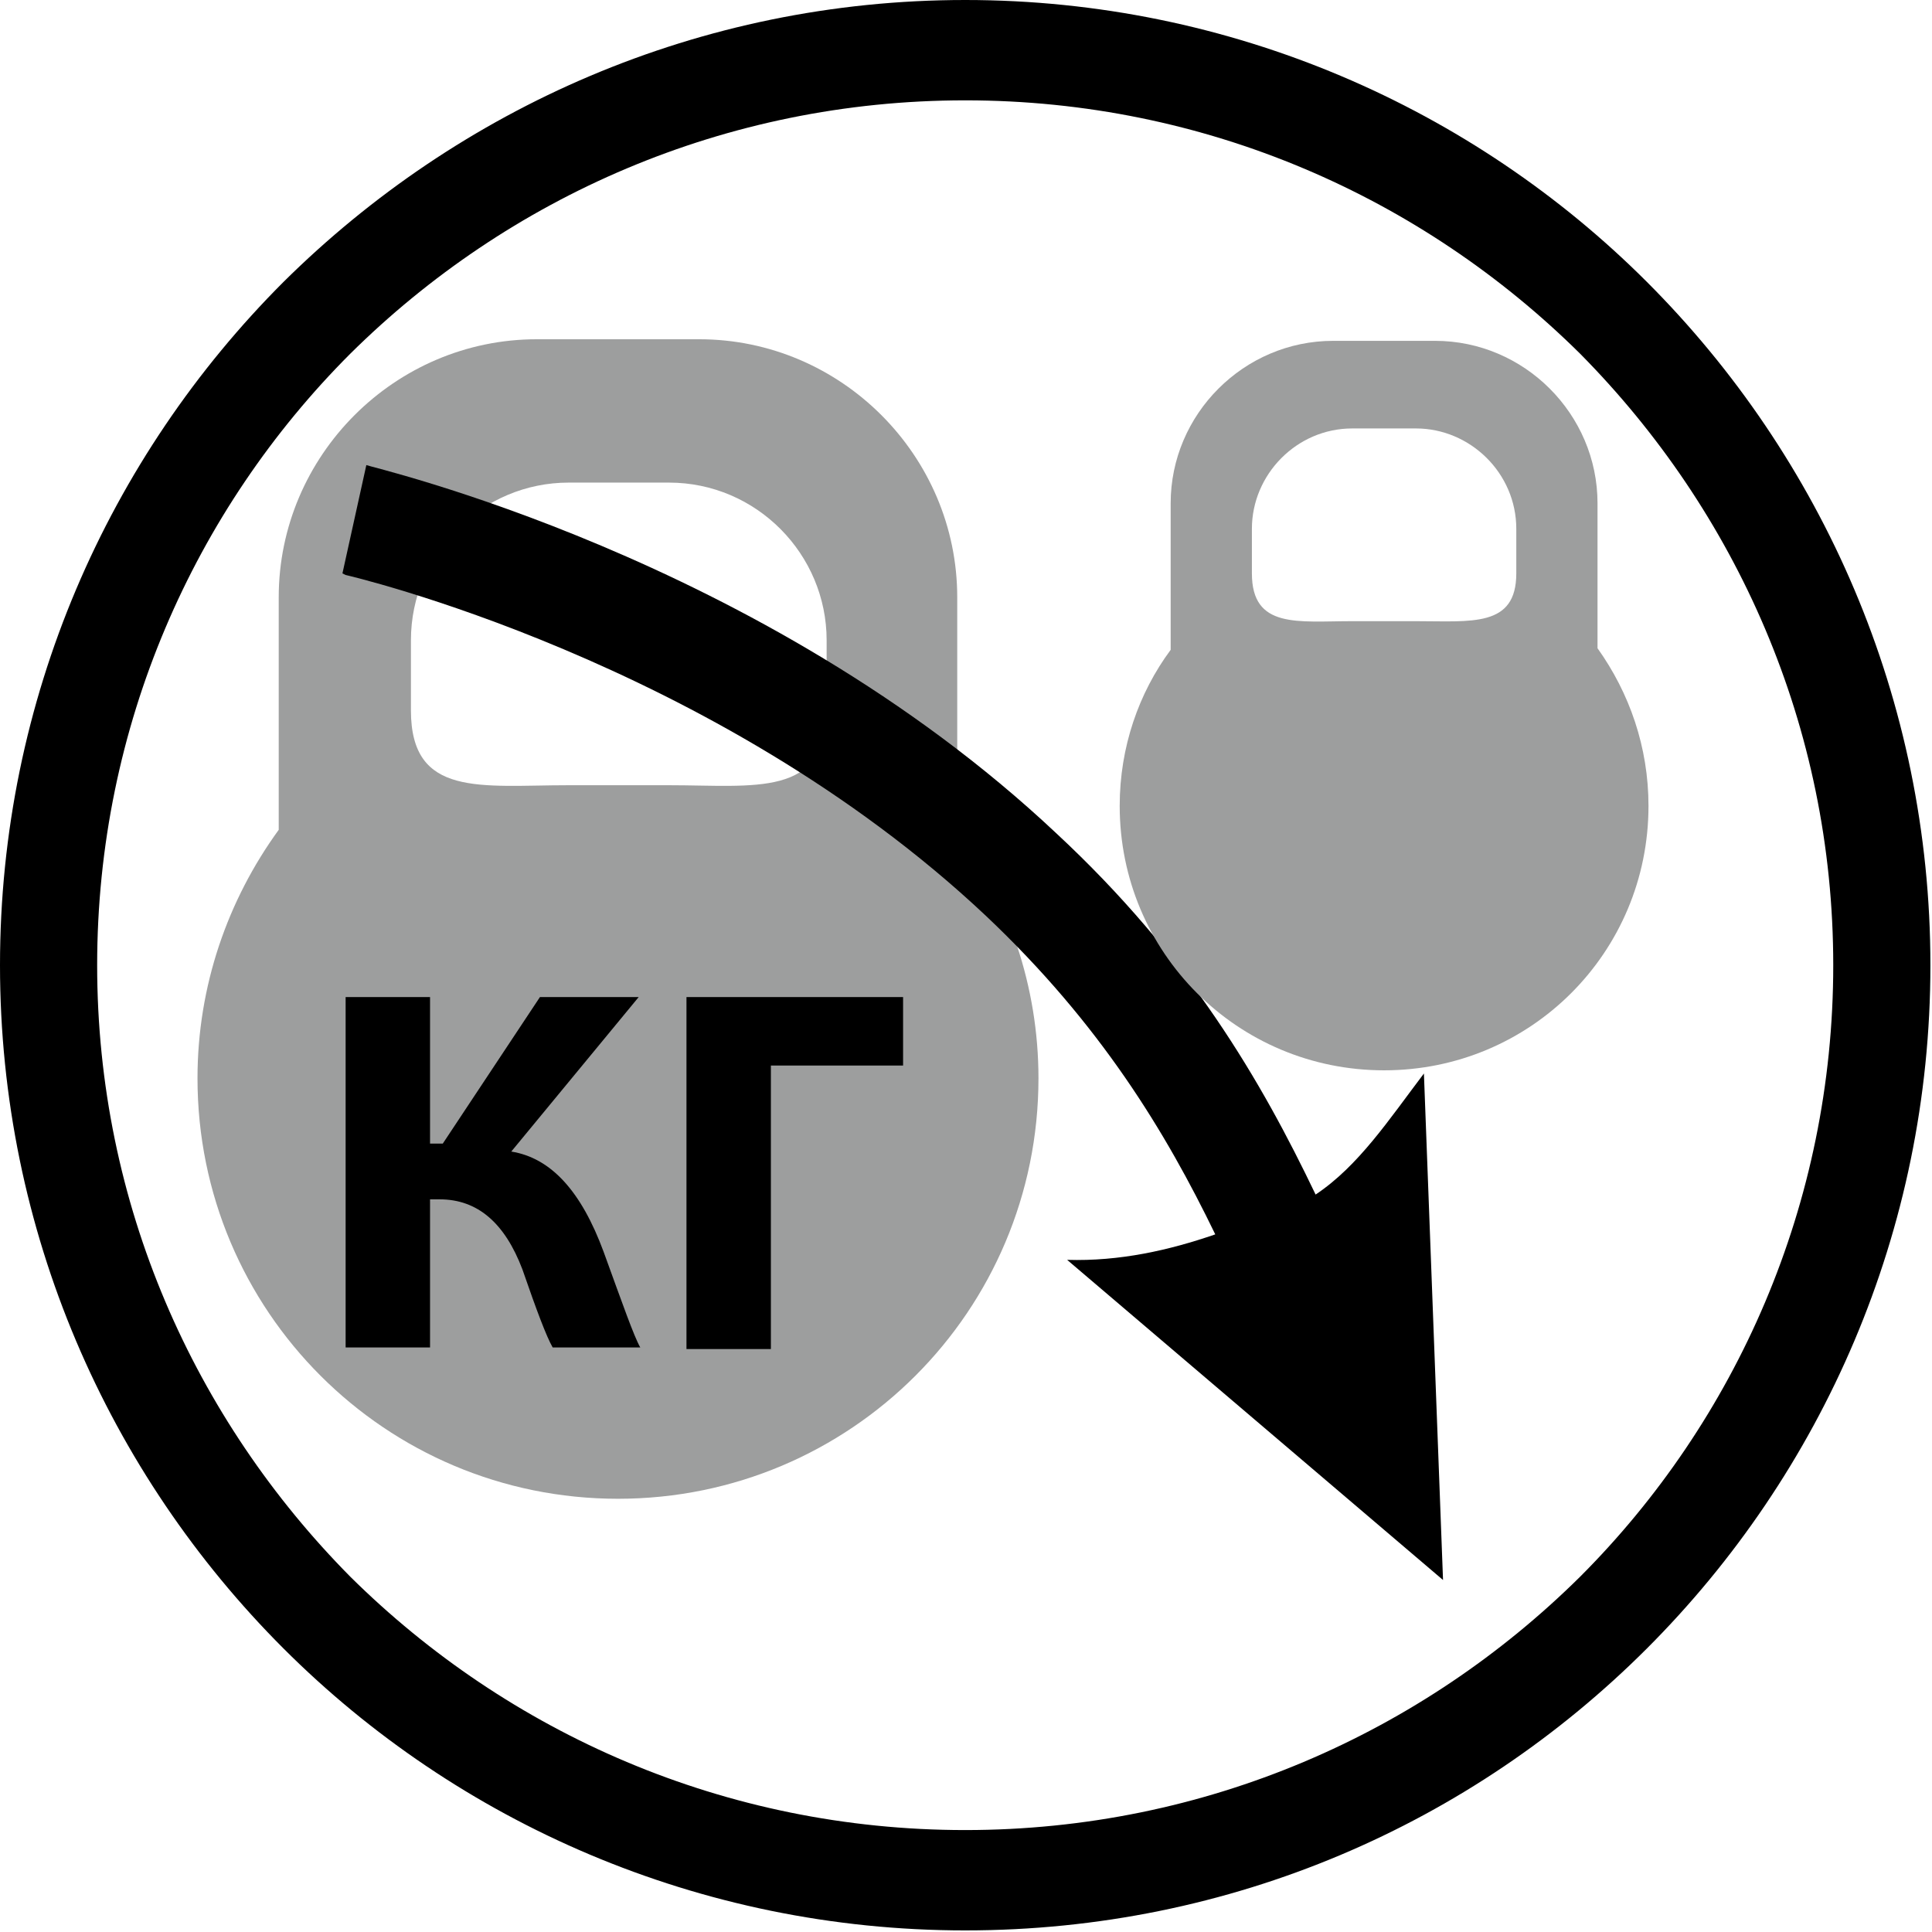 <?xml version="1.0" encoding="UTF-8"?><svg id="_Слой_2" xmlns="http://www.w3.org/2000/svg" viewBox="0 0 12.13 12.13"><defs><style>.cls-1{fill:#9d9e9e;}.cls-1,.cls-2{fill-rule:evenodd;}</style></defs><g id="svg13"><g id="Layer1000"><path id="path2" class="cls-2" d="M6.06,11.49c1.51,0,2.87-.61,3.86-1.59,.98-.98,1.59-2.34,1.59-3.84s-.61-2.85-1.59-3.84c-.99-.98-2.35-1.59-3.86-1.59s-2.87,.61-3.86,1.59c-.98,.98-1.59,2.34-1.59,3.84s.61,2.85,1.59,3.84c.99,.98,2.35,1.59,3.86,1.59Zm4.28-1.14c-1.1,1.1-2.61,1.77-4.28,1.77s-3.19-.68-4.28-1.77c-1.1-1.1-1.78-2.62-1.78-4.29S.68,2.87,1.78,1.77C2.88,.68,4.39,0,6.06,0s3.19,.68,4.28,1.77c1.1,1.1,1.78,2.62,1.78,4.29s-.68,3.19-1.78,4.29Z"/><path id="path4" class="cls-1" d="M6.01,5.21c.32,.44,.51,.98,.51,1.56,0,1.46-1.18,2.64-2.64,2.64s-2.64-1.18-2.64-2.64c0-.58,.19-1.12,.51-1.56v-.06s0-1.4,0-1.4c0-.89,.73-1.62,1.62-1.62h1.02c.89,0,1.62,.73,1.62,1.62v1.46ZM3.57,3.03h.63c.55,0,.99,.45,.99,.99v.44c0,.55-.45,.47-.99,.47h-.63c-.55,0-.99,.08-.99-.47v-.44c0-.55,.45-.99,.99-.99Z"/><path id="path6" class="cls-2" d="M2.17,3.61s2.31,.53,4.02,2.14c.72,.68,1.13,1.36,1.44,2-.29,.1-.6,.17-.93,.16l2.36,2.01-.12-3.18c-.22,.29-.41,.58-.68,.76-.34-.71-.79-1.49-1.63-2.27-1.85-1.74-4.32-2.3-4.33-2.31l-.15,.68Z"/><path id="path8" class="cls-1" d="M10.03,4.07c.2,.28,.32,.62,.32,.99,0,.92-.74,1.66-1.66,1.66s-1.66-.74-1.66-1.66c0-.37,.12-.71,.32-.98v-.03s0-.89,0-.89c0-.56,.46-1.02,1.02-1.02h.64c.56,0,1.02,.46,1.02,1.02v.92Zm-1.54-1.38h.4c.34,0,.63,.28,.63,.63v.28c0,.34-.28,.3-.63,.3h-.4c-.34,0-.63,.05-.63-.3v-.28c0-.34,.28-.63,.63-.63Z"/><path id="path10" class="cls-2" d="M2.17,6.26h.53v.92h.08l.61-.92h.62l-.8,.97c.25,.04,.44,.25,.58,.63,.12,.33,.19,.53,.23,.6h-.55c-.04-.07-.1-.23-.19-.49-.11-.29-.28-.44-.52-.44h-.06v.93h-.53v-2.21Zm2.14,0h1.36v.43h-.83v1.78h-.53v-2.21Z"/></g></g></svg>